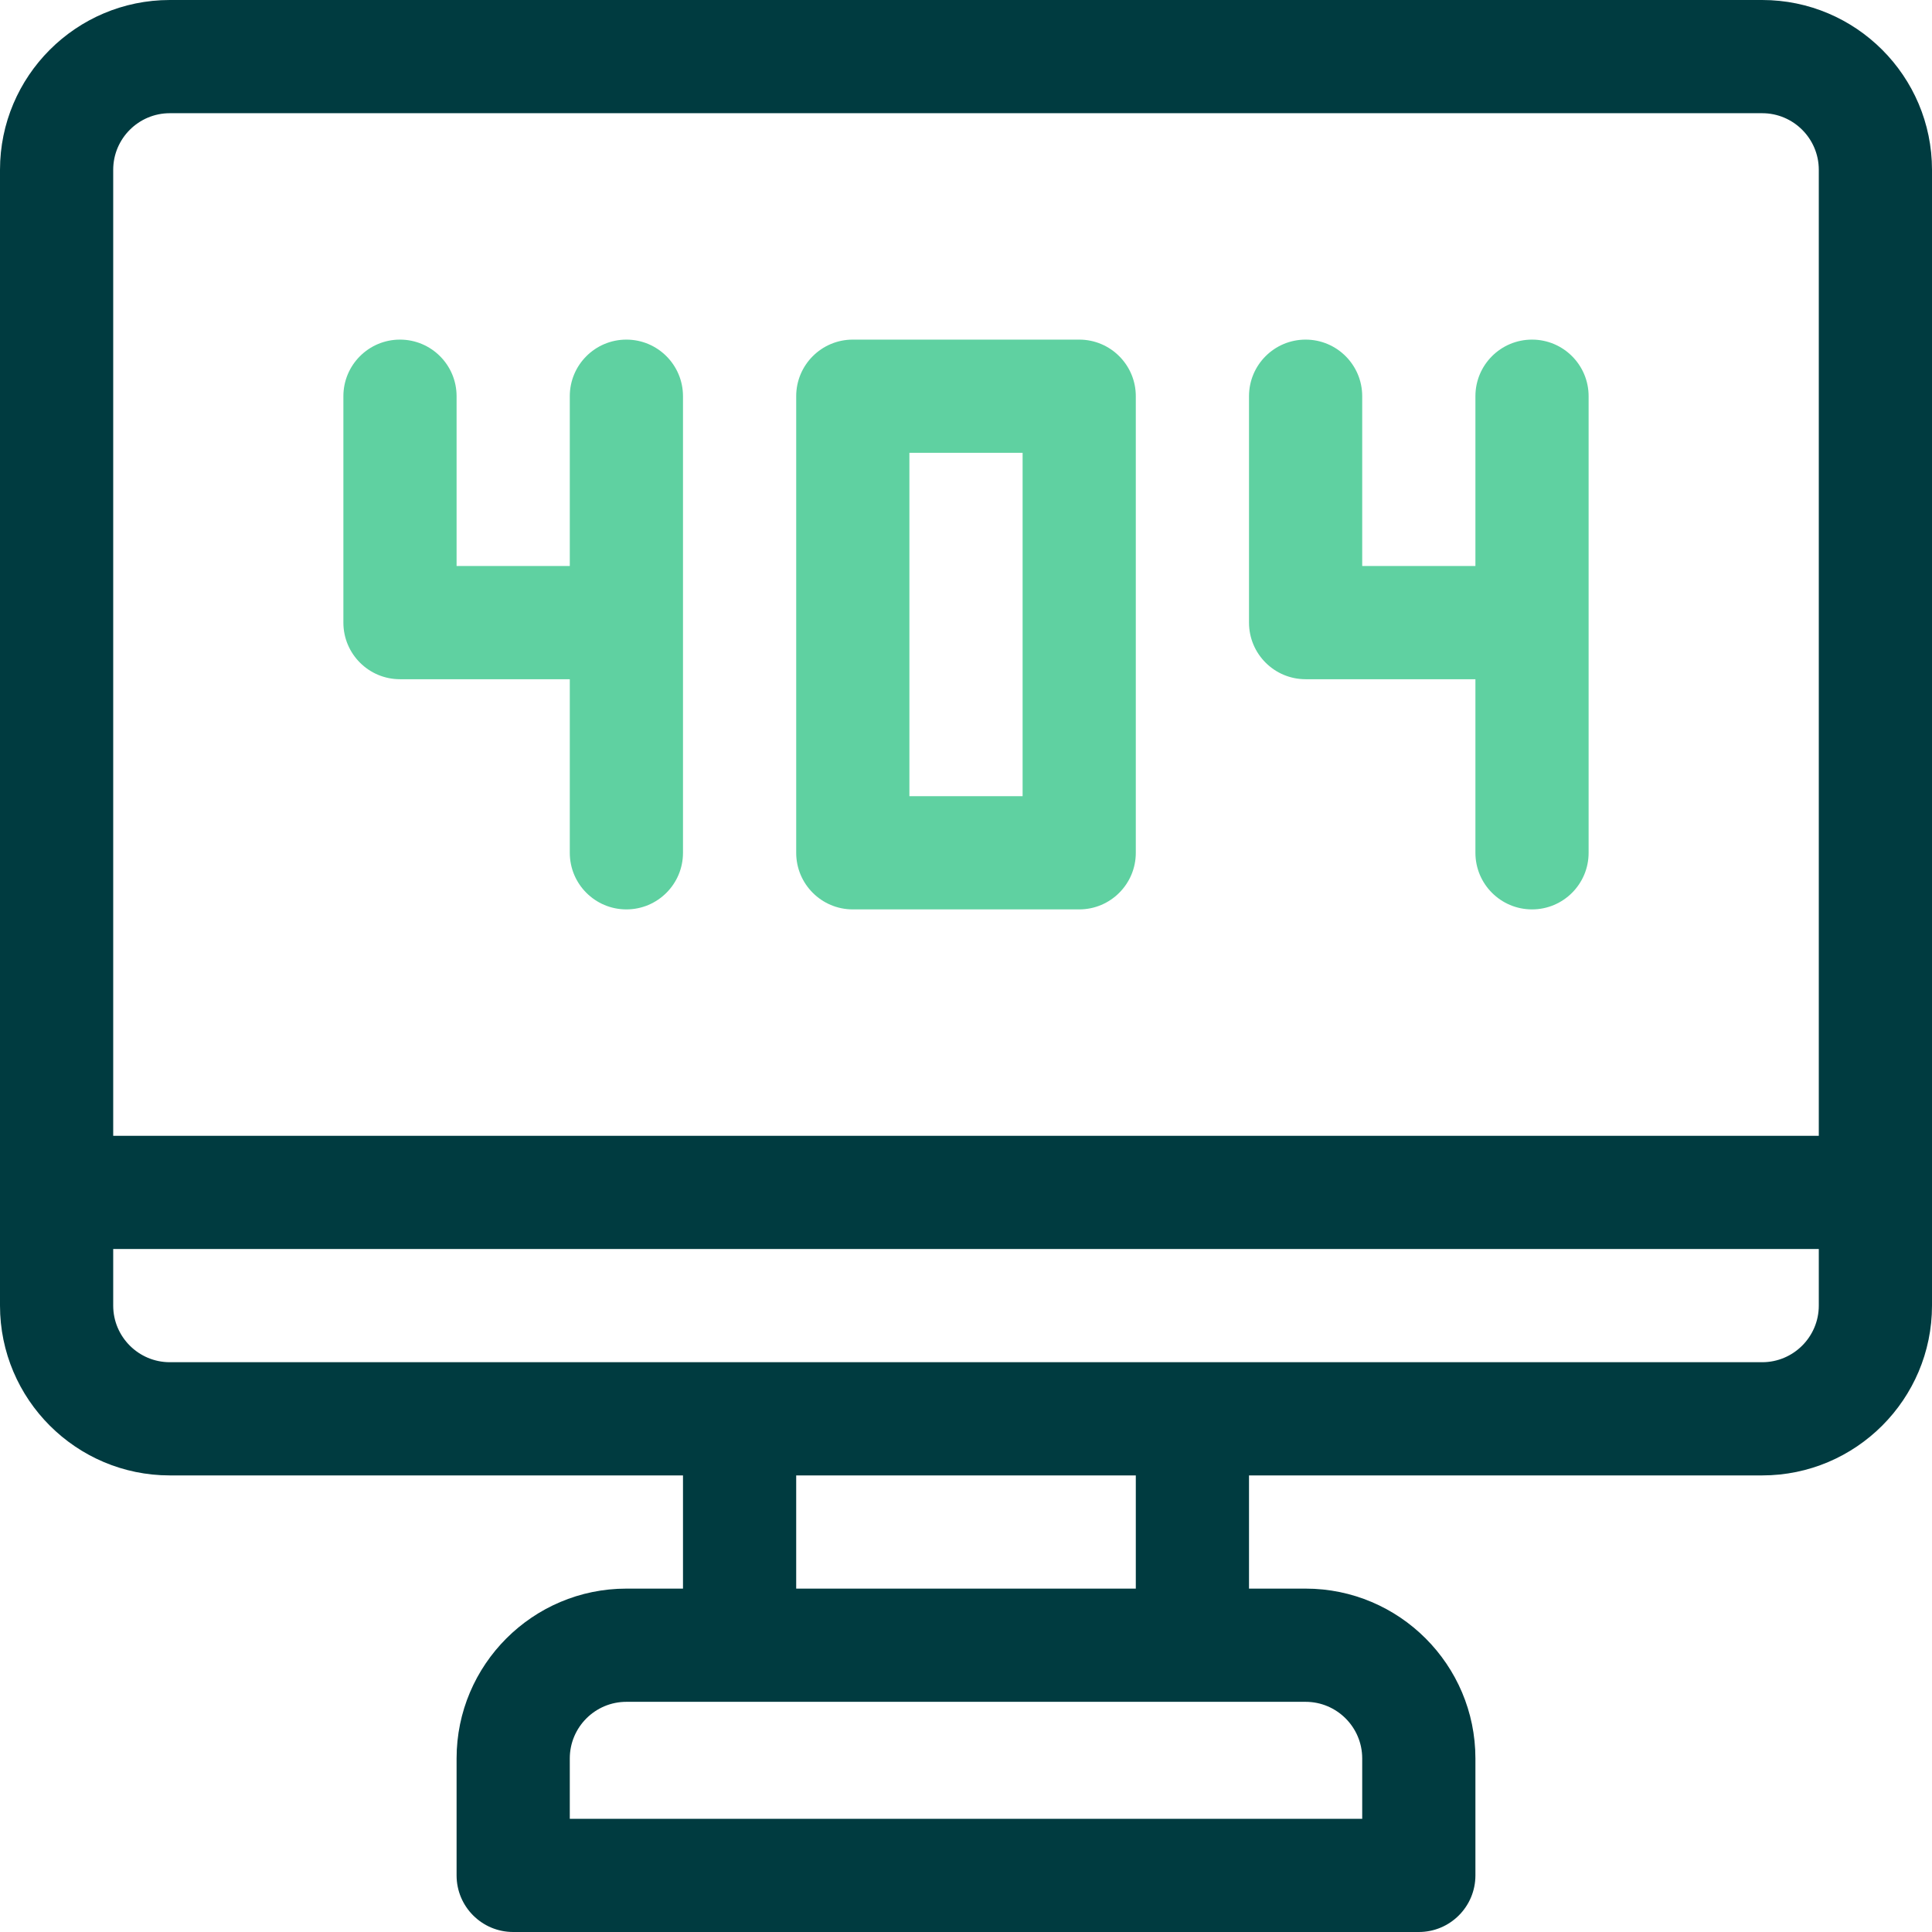 <?xml version="1.0" encoding="iso-8859-1"?>
<!-- Generator: Adobe Illustrator 19.0.0, SVG Export Plug-In . SVG Version: 6.00 Build 0)  -->
<svg version="1.1" id="Capa_1" xmlns="http://www.w3.org/2000/svg" xmlns:xlink="http://www.w3.org/1999/xlink" x="0px" y="0px"
	 viewBox="0 0 512 512" style="enable-background:new 0 0 512 512;" xml:space="preserve">
<g>
	<g>
		<path fill="#5fd1a1" d="M166,90c-8.284,0-15,6.716-15,15v45h-30v-45c0-8.284-6.716-15-15-15s-15,6.716-15,15v60c0,8.284,6.716,15,15,15h45v46
			c0,8.284,6.716,15,15,15s15-6.716,15-15V105C181,96.716,174.284,90,166,90z"/>
	</g>
</g>
<g>
	<g>
		<path fill="#5fd1a1" d="M406,90c-8.284,0-15,6.716-15,15v45h-30v-45c0-8.284-6.716-15-15-15s-15,6.716-15,15v60c0,8.284,6.716,15,15,15h45v46
			c0,8.284,6.716,15,15,15s15-6.716,15-15V105C421,96.716,414.284,90,406,90z"/>
	</g>
</g>
<g>
	<g>
		<path fill="#5fd1a1" d="M286,90h-60c-8.284,0-15,6.716-15,15v121c0,8.284,6.716,15,15,15h60c8.284,0,15-6.716,15-15V105
			C301,96.716,294.284,90,286,90z M271,211h-30v-91h30V211z"/>
	</g>
</g>
<g>
	<g>
		<path fill="#003B40" d="M467,0H45C20.187,0,0,20.187,0,45v301c0,24.813,20.187,45,45,45h136v30h-15c-24.813,0-45,20.187-45,45v31
			c0,8.284,6.716,15,15,15h240c8.284,0,15-6.716,15-15v-31c0-24.813-20.187-45-45-45h-15v-30h136c24.813,0,45-20.187,45-45V45
			C512,20.187,491.813,0,467,0z M346,451c8.271,0,15,6.729,15,15v16H151v-16c0-8.271,6.729-15,15-15H346z M211,421v-30h90v30H211z
			 M482,346c0,8.271-6.729,15-15,15H45c-8.271,0-15-6.729-15-15v-15h452V346z M482,301H30V45c0-8.271,6.729-15,15-15h422
			c8.271,0,15,6.729,15,15V301z"/>
	</g>
</g>
</svg>
